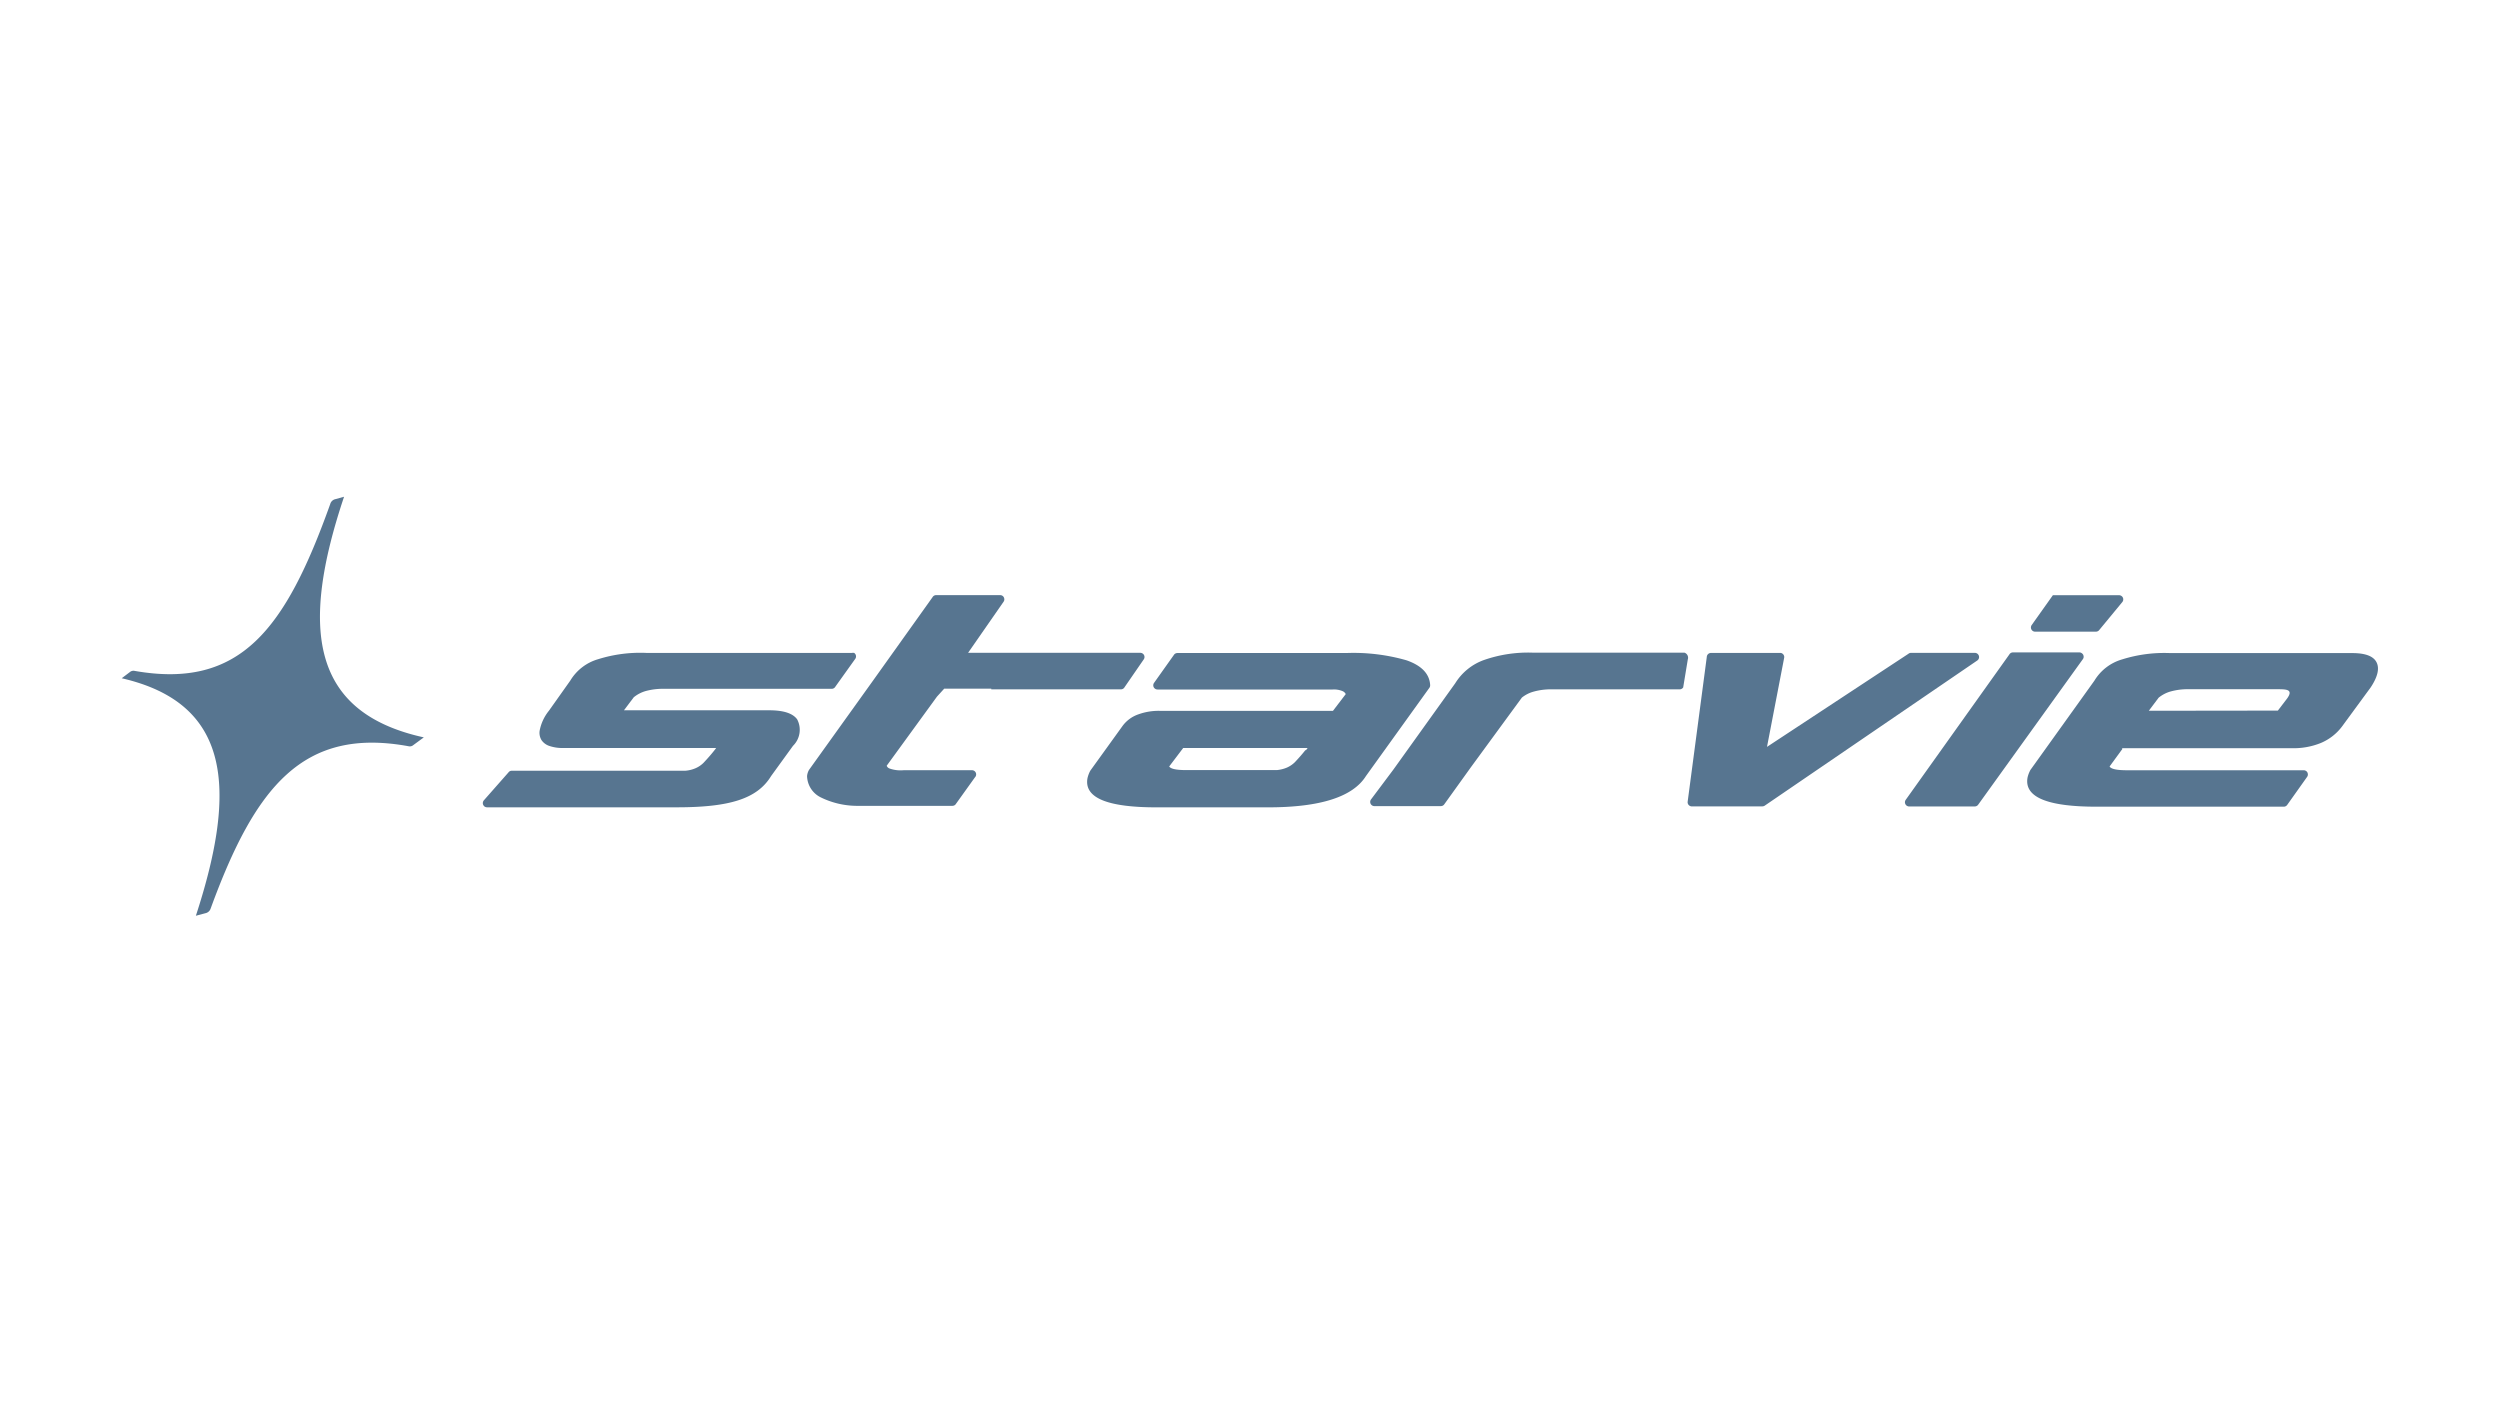 <svg id="ee3028b4-cb1e-4173-9091-5c31eefffb62" data-name="Calque 1" xmlns="http://www.w3.org/2000/svg" viewBox="0 0 800 450"><defs><style>.aa1ce6e3-5374-4d5a-a544-e037e61c0ba8{fill:#577590;fill-rule:evenodd;}</style></defs><title>logo</title><path class="aa1ce6e3-5374-4d5a-a544-e037e61c0ba8" d="M65.68,292.24l-3,.8c13.41-41.07,11-68-23.73-76l2.64-2a1.73,1.73,0,0,1,.72-.35,1.66,1.66,0,0,1,.8,0c33.87,5.94,48.26-13.41,62.57-53.41a2.18,2.18,0,0,1,1.52-1.52l2.9-.8c-14.21,42.41-10.46,69.09,25.52,77l-3.4,2.5a1.66,1.66,0,0,1-.69.34,1.87,1.87,0,0,1-.78,0C97,232.61,81.64,251.7,67.38,290.81a2.21,2.21,0,0,1-.66.94A2.27,2.27,0,0,1,65.68,292.24Z"/><path class="aa1ce6e3-5374-4d5a-a544-e037e61c0ba8" d="M228.63,240.08l.54-.72H180.23a13,13,0,0,1-4.47-.67,4.89,4.89,0,0,1-2.46-1.83,4.48,4.48,0,0,1-.62-3,14.41,14.41,0,0,1,2.95-6.39l6.88-9.7a15.37,15.37,0,0,1,8.94-6.84,45,45,0,0,1,15.33-2h65.83a2.17,2.17,0,0,1,.72,0,1.35,1.35,0,0,1,.4,1.83l-6.39,8.94a1.37,1.37,0,0,1-.51.53,1.32,1.32,0,0,1-.7.19H212.36a20.86,20.86,0,0,0-5.72.71,10.71,10.71,0,0,0-3.84,2l-3.13,4.16h46.48q6.84,0,8.94,2.9a7.18,7.18,0,0,1-1.34,8.49l-7,9.66c-4.47,7.33-13.4,10-30.21,10H155.83a1.45,1.45,0,0,1-.73-.22,1.42,1.42,0,0,1-.48-.58,1.3,1.3,0,0,1-.1-.75,1.37,1.37,0,0,1,.32-.69l7.87-8.93a1.29,1.29,0,0,1,.47-.4,1.39,1.39,0,0,1,.6-.14h55.56a10.27,10.27,0,0,0,3.26-.81,8.2,8.2,0,0,0,2.55-1.74c1.37-1.46,2.48-2.74,3.35-3.84Zm189.28,0,.53-.72H378.62l-4.47,5.9q.68,1.17,5.5,1.17h28.92a10.83,10.83,0,0,0,3.26-.81,8.55,8.55,0,0,0,2.55-1.74c1.37-1.46,2.48-2.74,3.35-3.85Zm8.67-12.65,4.06-5.32a2,2,0,0,0-.89-.89,7,7,0,0,0-3.26-.58H370.4a1.41,1.41,0,0,1-.7-.19,1.46,1.46,0,0,1-.5-.52,1.34,1.34,0,0,1-.15-.71,1.29,1.29,0,0,1,.23-.68l6.35-8.94a1.26,1.26,0,0,1,.5-.47,1.37,1.37,0,0,1,.66-.16h54a61.45,61.45,0,0,1,19.31,2.33q7.23,2.53,7.55,7.91a1.41,1.41,0,0,1-.22.85l-20.34,28.29q-6.3,10-31.28,10H370q-22.12,0-22.12-8.13a6,6,0,0,1,.27-1.79,9.43,9.43,0,0,1,.76-1.83l10.28-14.26a10.54,10.54,0,0,1,5.09-3.75,19,19,0,0,1,6.84-1.12h55.42Zm84.11-6.84h26.82a1.27,1.27,0,0,0,.63-.17,1.3,1.3,0,0,0,.48-.45L540.1,211a1.71,1.71,0,0,0-1.07-2.15H490.49a42.8,42.8,0,0,0-15.55,2.33,17.9,17.9,0,0,0-9.26,7.46L445.93,246.2l-7.2,9.61a1.33,1.33,0,0,0-.26.68,1.34,1.34,0,0,0,1.34,1.47h21.27a1.6,1.6,0,0,0,.64-.17,1.41,1.41,0,0,0,.48-.46l8.44-11.75L487,223.23a10.42,10.42,0,0,1,3.8-1.92,20.45,20.45,0,0,1,5.72-.72Zm-193.48,0h41.48a1.32,1.32,0,0,0,.67-.18,1.28,1.28,0,0,0,.49-.49L366,211a1.39,1.39,0,0,0,.24-.68,1.35,1.35,0,0,0-.16-.71,1.31,1.31,0,0,0-.5-.52,1.4,1.4,0,0,0-.69-.19H309.79l11.36-16.35a1.46,1.46,0,0,0,.21-.48,1.35,1.35,0,0,0,0-.53,1.28,1.28,0,0,0-.19-.49,1.19,1.19,0,0,0-.36-.38,1.36,1.36,0,0,0-.76-.23H299.56a1.4,1.4,0,0,0-.67.18,1.38,1.38,0,0,0-.49.5l-19,26.63-20.51,28.61a4.88,4.88,0,0,0-.63,2,7.82,7.82,0,0,0,4.47,6.84A26.52,26.52,0,0,0,274,257.87h30.79a1.69,1.69,0,0,0,.54-.12,1.31,1.31,0,0,0,.44-.33l6.21-8.67a1.33,1.33,0,0,0,.36-.68,1.35,1.35,0,0,0-.07-.77,1.36,1.36,0,0,0-.49-.6,1.29,1.29,0,0,0-.73-.23h-21.9a10.6,10.6,0,0,1-4.47-.54,1.66,1.66,0,0,1-.57-.34,1.57,1.57,0,0,1-.37-.55l16.09-22.12,2.32-2.55h15.06Z"/><path class="aa1ce6e3-5374-4d5a-a544-e037e61c0ba8" d="M656.88,190.47h21.23a1.28,1.28,0,0,1,.71.21,1.31,1.31,0,0,1,.61,1.3,1.33,1.33,0,0,1-.29.68l-7.38,8.94a1.28,1.28,0,0,1-.47.39,1.26,1.26,0,0,1-.6.14H651.2a1.28,1.28,0,0,1-.68-.2,1.36,1.36,0,0,1-.48-.53,1.26,1.26,0,0,1-.14-.69,1.38,1.38,0,0,1,.23-.68l6.79-9.56ZM565.44,239l45.23-29.77a1.3,1.3,0,0,1,.84-.31H632a1.36,1.36,0,0,1,.77.27,1.39,1.39,0,0,1,.47.67,1.32,1.32,0,0,1,0,.81,1.35,1.35,0,0,1-.47.66l-68,46.44a1.41,1.41,0,0,1-.81.27H541.21a1.41,1.41,0,0,1-.88-.5,1.34,1.34,0,0,1-.28-1l6.12-46.3a1.35,1.35,0,0,1,1.35-1.3h22.34a1.24,1.24,0,0,1,.49.2,1.27,1.27,0,0,1,.37.36,1.46,1.46,0,0,1,.21.48,1.35,1.35,0,0,1,0,.53ZM698,227.43H687.63l3.13-4.16a10.53,10.53,0,0,1,3.84-2,20.5,20.5,0,0,1,5.72-.72h28.25c3,0,5.4,0,3.35,2.91l-3,3.93Zm-19,12h54.48a23.26,23.26,0,0,0,9.25-1.7,16.46,16.46,0,0,0,6.7-5.23l9.21-12.56c2.21-3.36,2.83-6,1.88-7.95s-3.43-2.94-7.42-3H694.46a44.92,44.92,0,0,0-15.32,2,15.34,15.34,0,0,0-8.94,6.84l-20.47,28.56a10.09,10.09,0,0,0-.76,1.83,6,6,0,0,0-.27,1.79q0,8.13,22.12,8.13h60a1.33,1.33,0,0,0,.64-.17,1.38,1.38,0,0,0,.48-.45l6.35-8.94a1.32,1.32,0,0,0,.23-.69,1.49,1.49,0,0,0-.16-.72,1.3,1.3,0,0,0-.52-.52,1.39,1.39,0,0,0-.72-.17H680.57q-4.83,0-5.5-1.21l4.11-5.63Zm-12.47-28.52a1.33,1.33,0,0,0,.21-.47,1.36,1.36,0,0,0,0-.53,1.45,1.45,0,0,0-.18-.49,1.34,1.34,0,0,0-.37-.38,1.29,1.29,0,0,0-.8-.27H644.14a1.29,1.29,0,0,0-.67.18,1.35,1.35,0,0,0-.49.49l-33.16,46.52a1.39,1.39,0,0,0-.24.68,1.37,1.37,0,0,0,.15.69,1.29,1.29,0,0,0,.48.53,1.36,1.36,0,0,0,.68.21h21.05a1.47,1.47,0,0,0,.64-.18,1.38,1.38,0,0,0,.48-.45Z"/></svg>